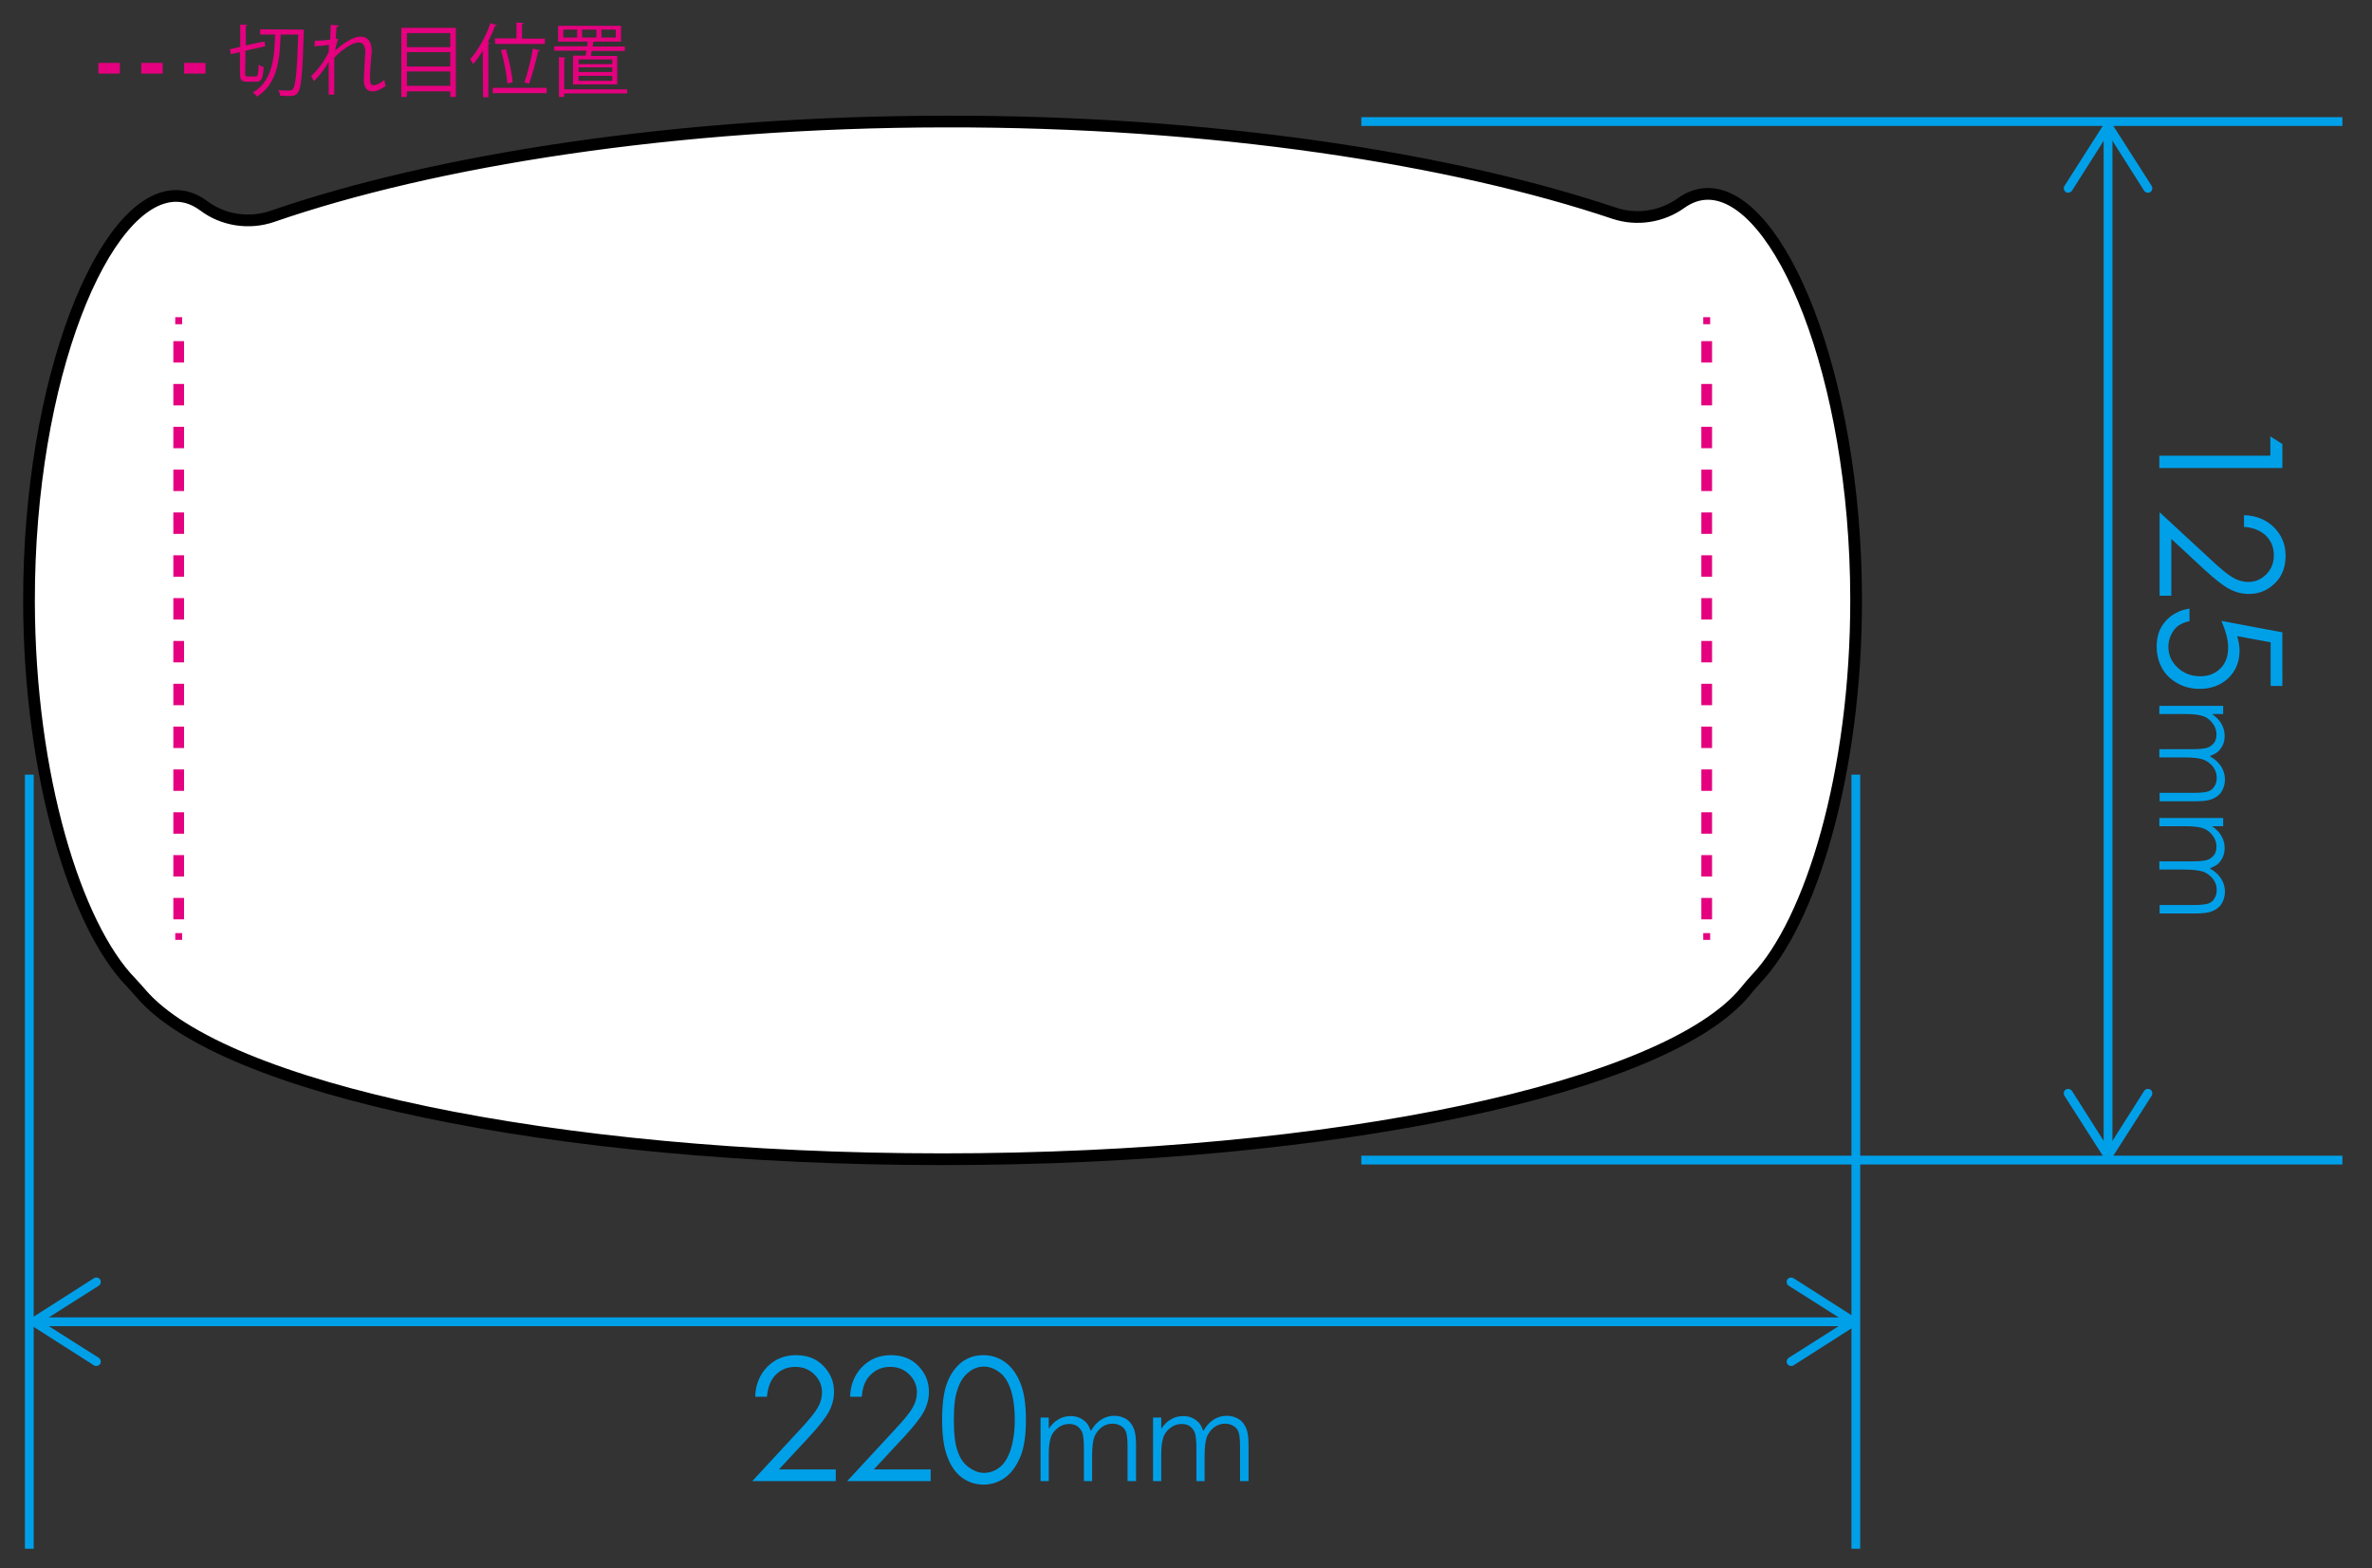 <?xml version="1.0" encoding="utf-8"?>
<!-- Generator: Adobe Illustrator 25.4.1, SVG Export Plug-In . SVG Version: 6.00 Build 0)  -->
<svg version="1.0" id="レイヤー_1" xmlns="http://www.w3.org/2000/svg" xmlns:xlink="http://www.w3.org/1999/xlink" x="0px"
	 y="0px" viewBox="0 0 809.7 535.5" style="enable-background:new 0 0 809.7 535.5;" xml:space="preserve">
<rect x="0" y="0" width="809.7" height="535.5" fill="#333333" stroke="none"/>
<style type="text/css">
	.st0{fill:#FFFFFF;stroke:#000000;stroke-width:4;stroke-miterlimit:10;}
	.st1{fill:none;stroke:#E4007F;stroke-width:3.656;stroke-miterlimit:10;stroke-dasharray:7.312;}
	.st2{fill:#E4007F;}
	.st3{fill:none;stroke:#E4007F;stroke-width:2.355;stroke-miterlimit:10;}
	.st4{fill:none;stroke:#00A0E9;stroke-width:3;stroke-miterlimit:10;}
	.st5{fill:#00A0E9;}
</style>
<path class="st0" d="M633.6,204.5c-0.1-76.4-26.1-138.3-50.6-138.3c-3.2,0-6.3,1.1-9.1,3.1c-6.5,4.7-15.1,6.1-22.9,3.5
	c-55-18.5-137-31.5-228.5-31.3c-92.2,0.1-174.7,13.4-229.6,32.4c-7.9,2.7-16.8,1.3-23.3-3.6c-3-2.2-6.1-3.4-9.5-3.4
	c-24.5,0-50.3,62-50.2,138.4C10,265.2,26,316.2,44.7,335.4c1.2,1.3,2.4,2.6,3.5,3.9c27.8,32.3,139.7,56.5,273.5,56.5
	c134.8,0,247.4-24.6,274.1-57.3c1.2-1.5,2.4-2.9,3.7-4.3C618.1,314.6,633.7,264,633.6,204.5z"/>
<g>
	<line class="st1" x1="33.6" y1="23.3" x2="70.3" y2="23.3"/>
	<g>
		<path class="st2" d="M83.7,24.9c0,1,0.1,1.2,0.9,1.2h2.7c0.7,0,0.9-0.7,1-4c0.4,0.3,1.2,0.7,1.7,0.8c-0.2,3.8-0.7,5-2.5,5h-3.1
			c-2,0-2.5-0.6-2.5-2.9v-7.2l-3.1,0.7l-0.3-1.7L82,16V8.4l2.4,0.1c0,0.2-0.2,0.3-0.5,0.4v6.6c4.5-1,5.5-1.2,6.4-1.3
			c0.1,0.4,0.1,0.8,0.3,1.6l-6.8,1.5L83.7,24.9L83.7,24.9z M102.8,10.1l1,0.1c0,0.2,0,0.4-0.1,0.6c-0.4,14.6-0.9,19.3-2,20.8
			c-0.8,1.1-1.6,1.2-3.5,1.2c-0.8,0-1.7-0.1-2.6-0.1c0-0.5-0.2-1.3-0.6-1.9c1.7,0.1,3.2,0.1,3.8,0.1c0.5,0,0.8-0.1,1.2-0.5
			c0.9-1.1,1.4-5.8,1.8-18.6h-6c-0.3,7.6-0.7,16.6-8.1,21.2c-0.3-0.5-0.9-1.1-1.4-1.4c6.9-4,7.4-12.4,7.6-19.8h-5.1V10L102.8,10.1
			L102.8,10.1z"/>
		<path class="st2" d="M107.5,13.9c2.2,0,4.2-0.2,5.2-0.4c0.1-1.6,0.1-2.6,0.2-5l2.8,0.2c-0.1,0.3-0.3,0.5-0.8,0.5
			c-0.1,1.2-0.2,2.9-0.3,3.9l0.9,0.3c-0.7,1.3-0.9,2.9-1.1,3.9c3-2.8,6.4-4.8,8.6-4.8c2.6,0,3.9,1.8,3.9,5c0,0.4,0,0.7-0.1,1.1
			c-0.2,2.4-0.5,5.8-0.5,8c0,1.6,0.2,2.5,1.3,2.5c0.8,0,2.5-0.8,3.6-1.8c0.1,0.5,0.3,1.7,0.4,2.1c-1.4,1-3,1.8-4.3,1.8
			c-2.3,0-3.1-1.4-3.1-4.2c0-1.4,0.5-9,0.5-9c0-2.4-0.8-3.5-2.2-3.5c-2.1,0-5.5,2.2-8.4,5.2c0,4,0,8.9,0,12.6h-1.9
			c0-1.6,0-9.4,0-11.2c-1,1.9-2.8,4.4-5,6.6l-1-1.7c2.3-2.1,4.8-5.5,6-8.3c0-0.8,0-1.5,0.1-2.4c-1,0.2-3,0.4-5,0.5L107.5,13.9z"/>
		<path class="st2" d="M137,9.5h18.6v23.6h-1.9v-1.9h-14.8v1.9H137V9.5z M153.7,11.3h-14.8v4.8h14.8V11.3z M153.7,17.8h-14.8v4.9
			h14.8V17.8z M138.9,29.3h14.8v-4.9h-14.8V29.3z"/>
		<path class="st2" d="M164.8,17.3c-1,1.7-2.2,3.3-3.3,4.6c-0.2-0.4-0.7-1.3-1-1.7c2.6-2.9,5.3-7.6,6.9-12.3l2.2,0.7
			c-0.1,0.2-0.3,0.3-0.6,0.2c-0.7,1.9-1.6,3.8-2.5,5.7l0.7,0.2c-0.1,0.2-0.2,0.3-0.5,0.3v18.2h-1.8L164.8,17.3L164.8,17.3z
			 M168.2,30h18.4v1.8h-18.4V30z M168.9,13.1h7.4V7.7l2.4,0.1c0,0.2-0.2,0.3-0.5,0.4v5h7.8V15h-17L168.9,13.1L168.9,13.1z
			 M172.7,16.8c1.1,3.7,2.1,8.5,2.3,11.3l-1.8,0.4c-0.2-2.8-1.1-7.7-2.2-11.4L172.7,16.8z M184.3,17.2c-0.1,0.2-0.3,0.3-0.6,0.3
			c-0.7,3.3-2,8.1-3.1,11.1l-1.6-0.5c1.1-3,2.3-8,2.9-11.5L184.3,17.2z"/>
		<path class="st2" d="M195.7,19h4.2c0.1-0.5,0.2-1.1,0.3-1.7h-11v-1.5h11.2c0.1-0.5,0.2-1.1,0.2-1.6h-10.1V8.8H212v5.4h-9
			c-0.1,0.1-0.2,0.1-0.5,0.2c-0.1,0.4-0.1,0.9-0.2,1.5h11v1.5H202c-0.1,0.6-0.2,1.2-0.3,1.7h9v9.7h-15.1V19H195.7z M214.1,30.4v1.5
			h-21.5v1.2h-1.8V19.5l2.3,0.2c0,0.2-0.2,0.3-0.5,0.4v10.4h21.5V30.4z M197,12.8v-2.7h-4.7v2.7H197z M209,21.9v-1.6h-11.5v1.6H209z
			 M209,24.7V23h-11.5v1.6H209V24.7z M209,27.6v-1.7h-11.5v1.7H209z M198.7,10.1v2.7h4.9v-2.7H198.7z M205.3,10.1v2.7h4.9v-2.7
			H205.3z"/>
	</g>
</g>
<g>
	<g>
		<g>
			<line class="st3" x1="61" y1="320.9" x2="61" y2="318.6"/>
			<line class="st1" x1="61" y1="313.9" x2="61" y2="113"/>
			<line class="st3" x1="61" y1="110.7" x2="61" y2="108.3"/>
		</g>
	</g>
	<g>
		<g>
			<line class="st3" x1="582.6" y1="320.9" x2="582.6" y2="318.6"/>
			<line class="st1" x1="582.6" y1="313.9" x2="582.6" y2="113"/>
			<line class="st3" x1="582.6" y1="110.7" x2="582.6" y2="108.3"/>
		</g>
	</g>
</g>
<line class="st4" x1="10" y1="528.8" x2="10" y2="264.5"/>
<line class="st4" x1="633.5" y1="528.8" x2="633.5" y2="264.5"/>
<g>
	<g>
		<line class="st4" x1="13.7" y1="451.3" x2="630.6" y2="451.3"/>
		<g>
			<path class="st5" d="M34.2,465.7c0.4-0.7,0.2-1.6-0.5-2.1l-19.4-12.3L33.7,439c0.7-0.4,0.9-1.4,0.5-2.1s-1.4-0.9-2.1-0.5
				L10.8,450c-0.4,0.3-0.7,0.8-0.7,1.3s0.3,1,0.7,1.3l21.3,13.6c0.3,0.2,0.5,0.2,0.8,0.2C33.4,466.4,33.9,466.1,34.2,465.7z"/>
		</g>
		<g>
			<path class="st5" d="M610.1,465.7c-0.4-0.7-0.2-1.6,0.5-2.1l19.4-12.3L610.6,439c-0.7-0.4-0.9-1.4-0.5-2.1s1.4-0.9,2.1-0.5
				l21.3,13.6c0.4,0.3,0.7,0.8,0.7,1.3s-0.3,1-0.7,1.3l-21.3,13.6c-0.3,0.2-0.5,0.2-0.8,0.2C610.8,466.4,610.4,466.1,610.1,465.7z"
				/>
		</g>
	</g>
</g>
<g>
	<g>
		<line class="st4" x1="719.6" y1="45.1" x2="719.6" y2="392.5"/>
		<g>
			<path class="st5" d="M705.2,65.6c0.7,0.4,1.6,0.2,2.1-0.5l12.3-19.4l12.3,19.4c0.4,0.7,1.4,0.9,2.1,0.5c0.7-0.4,0.9-1.4,0.5-2.1
				l-13.6-21.3c-0.3-0.4-0.8-0.7-1.3-0.7s-1,0.3-1.3,0.7l-13.6,21.3c-0.2,0.3-0.2,0.5-0.2,0.8C704.5,64.8,704.7,65.3,705.2,65.6z"/>
		</g>
		<g>
			<path class="st5" d="M705.2,372c0.7-0.4,1.6-0.2,2.1,0.5l12.3,19.4l12.3-19.4c0.4-0.7,1.4-0.9,2.1-0.5c0.7,0.4,0.9,1.4,0.5,2.1
				l-13.6,21.3c-0.3,0.4-0.8,0.7-1.3,0.7s-1-0.3-1.3-0.7l-13.6-21.3c-0.2-0.3-0.2-0.5-0.2-0.8C704.5,372.7,704.7,372.3,705.2,372z"
				/>
		</g>
	</g>
</g>
<line class="st4" x1="464.7" y1="41.5" x2="799.6" y2="41.5"/>
<line class="st4" x1="464.7" y1="396.1" x2="799.6" y2="396.1"/>
<g>
	<path class="st5" d="M261.8,476.9h-4c0.1-4.1,1.5-7.5,4.1-10.2c2.7-2.7,5.9-4,9.8-4s7,1.2,9.4,3.7s3.6,5.4,3.6,8.8
		c0,2.4-0.6,4.6-1.7,6.7s-3.3,4.9-6.6,8.5l-10.5,11.3h19.4v4h-28.5l16-17.3c3.3-3.5,5.4-6.1,6.3-7.7c1-1.7,1.5-3.5,1.5-5.3
		c0-2.4-0.9-4.4-2.6-6.1s-3.9-2.6-6.5-2.6c-2.7,0-4.9,0.9-6.7,2.7C263.1,471.1,262.1,473.6,261.8,476.9z"/>
	<path class="st5" d="M294.2,476.9h-4c0.1-4.1,1.5-7.5,4.1-10.2c2.7-2.7,5.9-4,9.8-4s7,1.2,9.4,3.7s3.6,5.4,3.6,8.8
		c0,2.4-0.6,4.6-1.7,6.7s-3.3,4.9-6.6,8.5l-10.5,11.3h19.4v4h-28.5l16-17.3c3.3-3.5,5.4-6.1,6.3-7.7c1-1.7,1.5-3.5,1.5-5.3
		c0-2.4-0.9-4.4-2.6-6.1s-3.9-2.6-6.5-2.6c-2.7,0-4.9,0.9-6.7,2.7C295.4,471.1,294.4,473.6,294.2,476.9z"/>
	<path class="st5" d="M321.6,484.7c0-5.5,0.6-9.8,1.8-12.8s2.9-5.3,5-6.9c2.2-1.6,4.6-2.3,7.3-2.3c2.7,0,5.2,0.8,7.4,2.4
		c2.2,1.6,3.9,3.9,5.2,7.1c1.3,3.1,1.9,7.3,1.9,12.6c0,5.3-0.6,9.5-1.9,12.6s-3,5.5-5.2,7.1s-4.7,2.4-7.4,2.4
		c-2.7,0-5.1-0.8-7.2-2.3s-3.8-3.8-5-6.9C322.2,494.5,321.6,490.2,321.6,484.7z M325.6,484.8c0,4.7,0.4,8.3,1.3,10.7
		c0.8,2.4,2.1,4.3,3.8,5.5s3.4,1.9,5.2,1.9c1.9,0,3.6-0.6,5.2-1.8c1.6-1.2,2.8-3.1,3.7-5.5c1-3,1.6-6.6,1.6-10.8
		c0-4.2-0.5-7.7-1.4-10.4c-0.9-2.7-2.2-4.7-3.9-5.9c-1.6-1.2-3.4-1.9-5.2-1.9c-1.9,0-3.6,0.6-5.2,1.9c-1.6,1.2-2.9,3.1-3.7,5.5
		C326,476.5,325.6,480.1,325.6,484.8z"/>
	<path class="st5" d="M355.2,484h2.8v3.8c1-1.4,2-2.4,3-3c1.4-0.9,2.9-1.3,4.5-1.3c1.1,0,2.1,0.2,3,0.6s1.7,1,2.3,1.6
		s1.1,1.7,1.6,2.9c0.9-1.7,2.1-3,3.5-3.9s2.9-1.3,4.5-1.3c1.5,0,2.8,0.4,4,1.1s2,1.8,2.6,3.2c0.6,1.4,0.8,3.4,0.8,6.1v11.9h-2.9
		v-11.9c0-2.3-0.2-3.9-0.5-4.8s-0.9-1.6-1.7-2.1c-0.8-0.5-1.8-0.8-2.9-0.8c-1.4,0-2.6,0.4-3.7,1.2c-1.1,0.8-1.9,1.9-2.5,3.2
		c-0.5,1.3-0.8,3.6-0.8,6.7v8.5H370v-11.1c0-2.6-0.2-4.4-0.5-5.3s-0.9-1.7-1.7-2.3c-0.8-0.6-1.8-0.8-2.9-0.8c-1.3,0-2.5,0.4-3.6,1.2
		c-1.1,0.8-2,1.8-2.5,3.1c-0.5,1.3-0.8,3.3-0.8,6v9.2h-2.8V484z"/>
	<path class="st5" d="M393.6,484h2.8v3.8c1-1.4,2-2.4,3-3c1.4-0.9,2.9-1.3,4.5-1.3c1.1,0,2.1,0.2,3,0.6s1.7,1,2.3,1.6
		s1.1,1.7,1.6,2.9c0.9-1.7,2.1-3,3.5-3.9s2.9-1.3,4.5-1.3c1.5,0,2.8,0.4,4,1.1s2,1.8,2.6,3.2c0.6,1.4,0.8,3.4,0.8,6.1v11.9h-2.9
		v-11.9c0-2.3-0.2-3.9-0.5-4.8s-0.9-1.6-1.7-2.1c-0.8-0.5-1.8-0.8-2.9-0.8c-1.4,0-2.6,0.4-3.7,1.2c-1.1,0.8-1.9,1.9-2.5,3.2
		c-0.5,1.3-0.8,3.6-0.8,6.7v8.5h-2.8v-11.1c0-2.6-0.2-4.4-0.5-5.3s-0.9-1.7-1.7-2.3c-0.8-0.6-1.8-0.8-2.9-0.8
		c-1.3,0-2.5,0.4-3.6,1.2c-1.1,0.8-2,1.8-2.5,3.1c-0.5,1.3-0.8,3.3-0.8,6v9.2h-2.8V484z"/>
</g>
<g>
	<path class="st5" d="M779.1,151.6v8.2h-42v-4.2H775V149L779.1,151.6z"/>
	<path class="st5" d="M766,179.9v-4c4.1,0.1,7.5,1.5,10.2,4.1c2.7,2.7,4,5.9,4,9.8c0,3.9-1.2,7-3.7,9.4s-5.4,3.6-8.8,3.6
		c-2.4,0-4.6-0.6-6.7-1.7c-2.1-1.1-4.9-3.3-8.5-6.6L741.2,184v19.4h-4v-28.5l17.3,16c3.5,3.3,6.1,5.4,7.7,6.3c1.7,1,3.5,1.5,5.3,1.5
		c2.4,0,4.4-0.9,6.1-2.6s2.6-3.9,2.6-6.5c0-2.7-0.9-4.9-2.7-6.7C771.7,181.2,769.2,180.1,766,179.9z"/>
	<path class="st5" d="M779.1,234.2h-4v-14.9l-11.4-2.1c0.5,1.8,0.8,3.5,0.8,4.9c0,3.8-1.3,7-3.8,9.4s-5.8,3.7-9.8,3.7
		c-2.8,0-5.3-0.6-7.6-1.9s-4.1-3-5.3-5.2s-1.8-4.7-1.8-7.5c0-3.4,1-6.3,3.1-8.6s4.8-3.7,8.1-4.2v4.3c-1.6,0.3-2.9,0.9-3.9,1.6
		c-1,0.8-1.8,1.8-2.4,3.1c-0.6,1.3-0.9,2.6-0.9,4c0,2.8,1,5.1,3.1,7.1s4.7,3,7.8,3c2.8,0,5.1-0.9,6.9-2.7c1.8-1.8,2.6-4.2,2.6-7.2
		c0-2.5-0.8-5.5-2.3-9l20.8,3.9L779.1,234.2L779.1,234.2z"/>
	<path class="st5" d="M758.9,241v2.8h-3.8c1.4,1,2.4,2,3,3c0.9,1.4,1.3,2.9,1.3,4.5c0,1.1-0.2,2.1-0.6,3c-0.4,0.9-1,1.7-1.6,2.3
		c-0.7,0.6-1.7,1.1-2.9,1.6c1.7,0.9,3,2.1,3.9,3.5s1.3,2.9,1.3,4.5c0,1.5-0.4,2.8-1.1,4s-1.8,2-3.2,2.6s-3.4,0.8-6.1,0.8h-11.9v-2.9
		H749c2.3,0,3.9-0.2,4.8-0.5c0.9-0.3,1.6-0.9,2.1-1.7c0.5-0.8,0.8-1.8,0.8-2.9c0-1.4-0.4-2.6-1.2-3.7s-1.9-1.9-3.2-2.5
		c-1.3-0.5-3.6-0.8-6.7-0.8h-8.5v-2.8h11.1c2.6,0,4.4-0.2,5.3-0.5s1.7-0.9,2.3-1.7s0.8-1.8,0.8-2.9c0-1.3-0.4-2.5-1.2-3.6
		s-1.8-2-3.1-2.5s-3.3-0.8-6-0.8h-9.2V241H758.9z"/>
	<path class="st5" d="M758.9,279.3v2.8h-3.8c1.4,1,2.4,2,3,3c0.9,1.4,1.3,2.9,1.3,4.5c0,1.1-0.2,2.1-0.6,3c-0.4,0.9-1,1.7-1.6,2.3
		s-1.7,1.1-2.9,1.6c1.7,0.9,3,2.1,3.9,3.5s1.3,2.9,1.3,4.5c0,1.5-0.4,2.8-1.1,4s-1.8,2-3.2,2.6s-3.4,0.8-6.1,0.8h-11.9V309H749
		c2.3,0,3.9-0.2,4.8-0.5c0.9-0.3,1.6-0.9,2.1-1.7c0.5-0.8,0.8-1.8,0.8-2.9c0-1.4-0.4-2.6-1.2-3.7s-1.9-1.9-3.2-2.5
		c-1.3-0.5-3.6-0.8-6.7-0.8h-8.5v-2.8h11.1c2.6,0,4.4-0.2,5.3-0.5s1.7-0.9,2.3-1.7c0.6-0.8,0.8-1.8,0.8-2.9c0-1.3-0.4-2.5-1.2-3.6
		s-1.8-2-3.1-2.5s-3.3-0.8-6-0.8h-9.2v-2.8H758.9z"/>
</g>
</svg>
